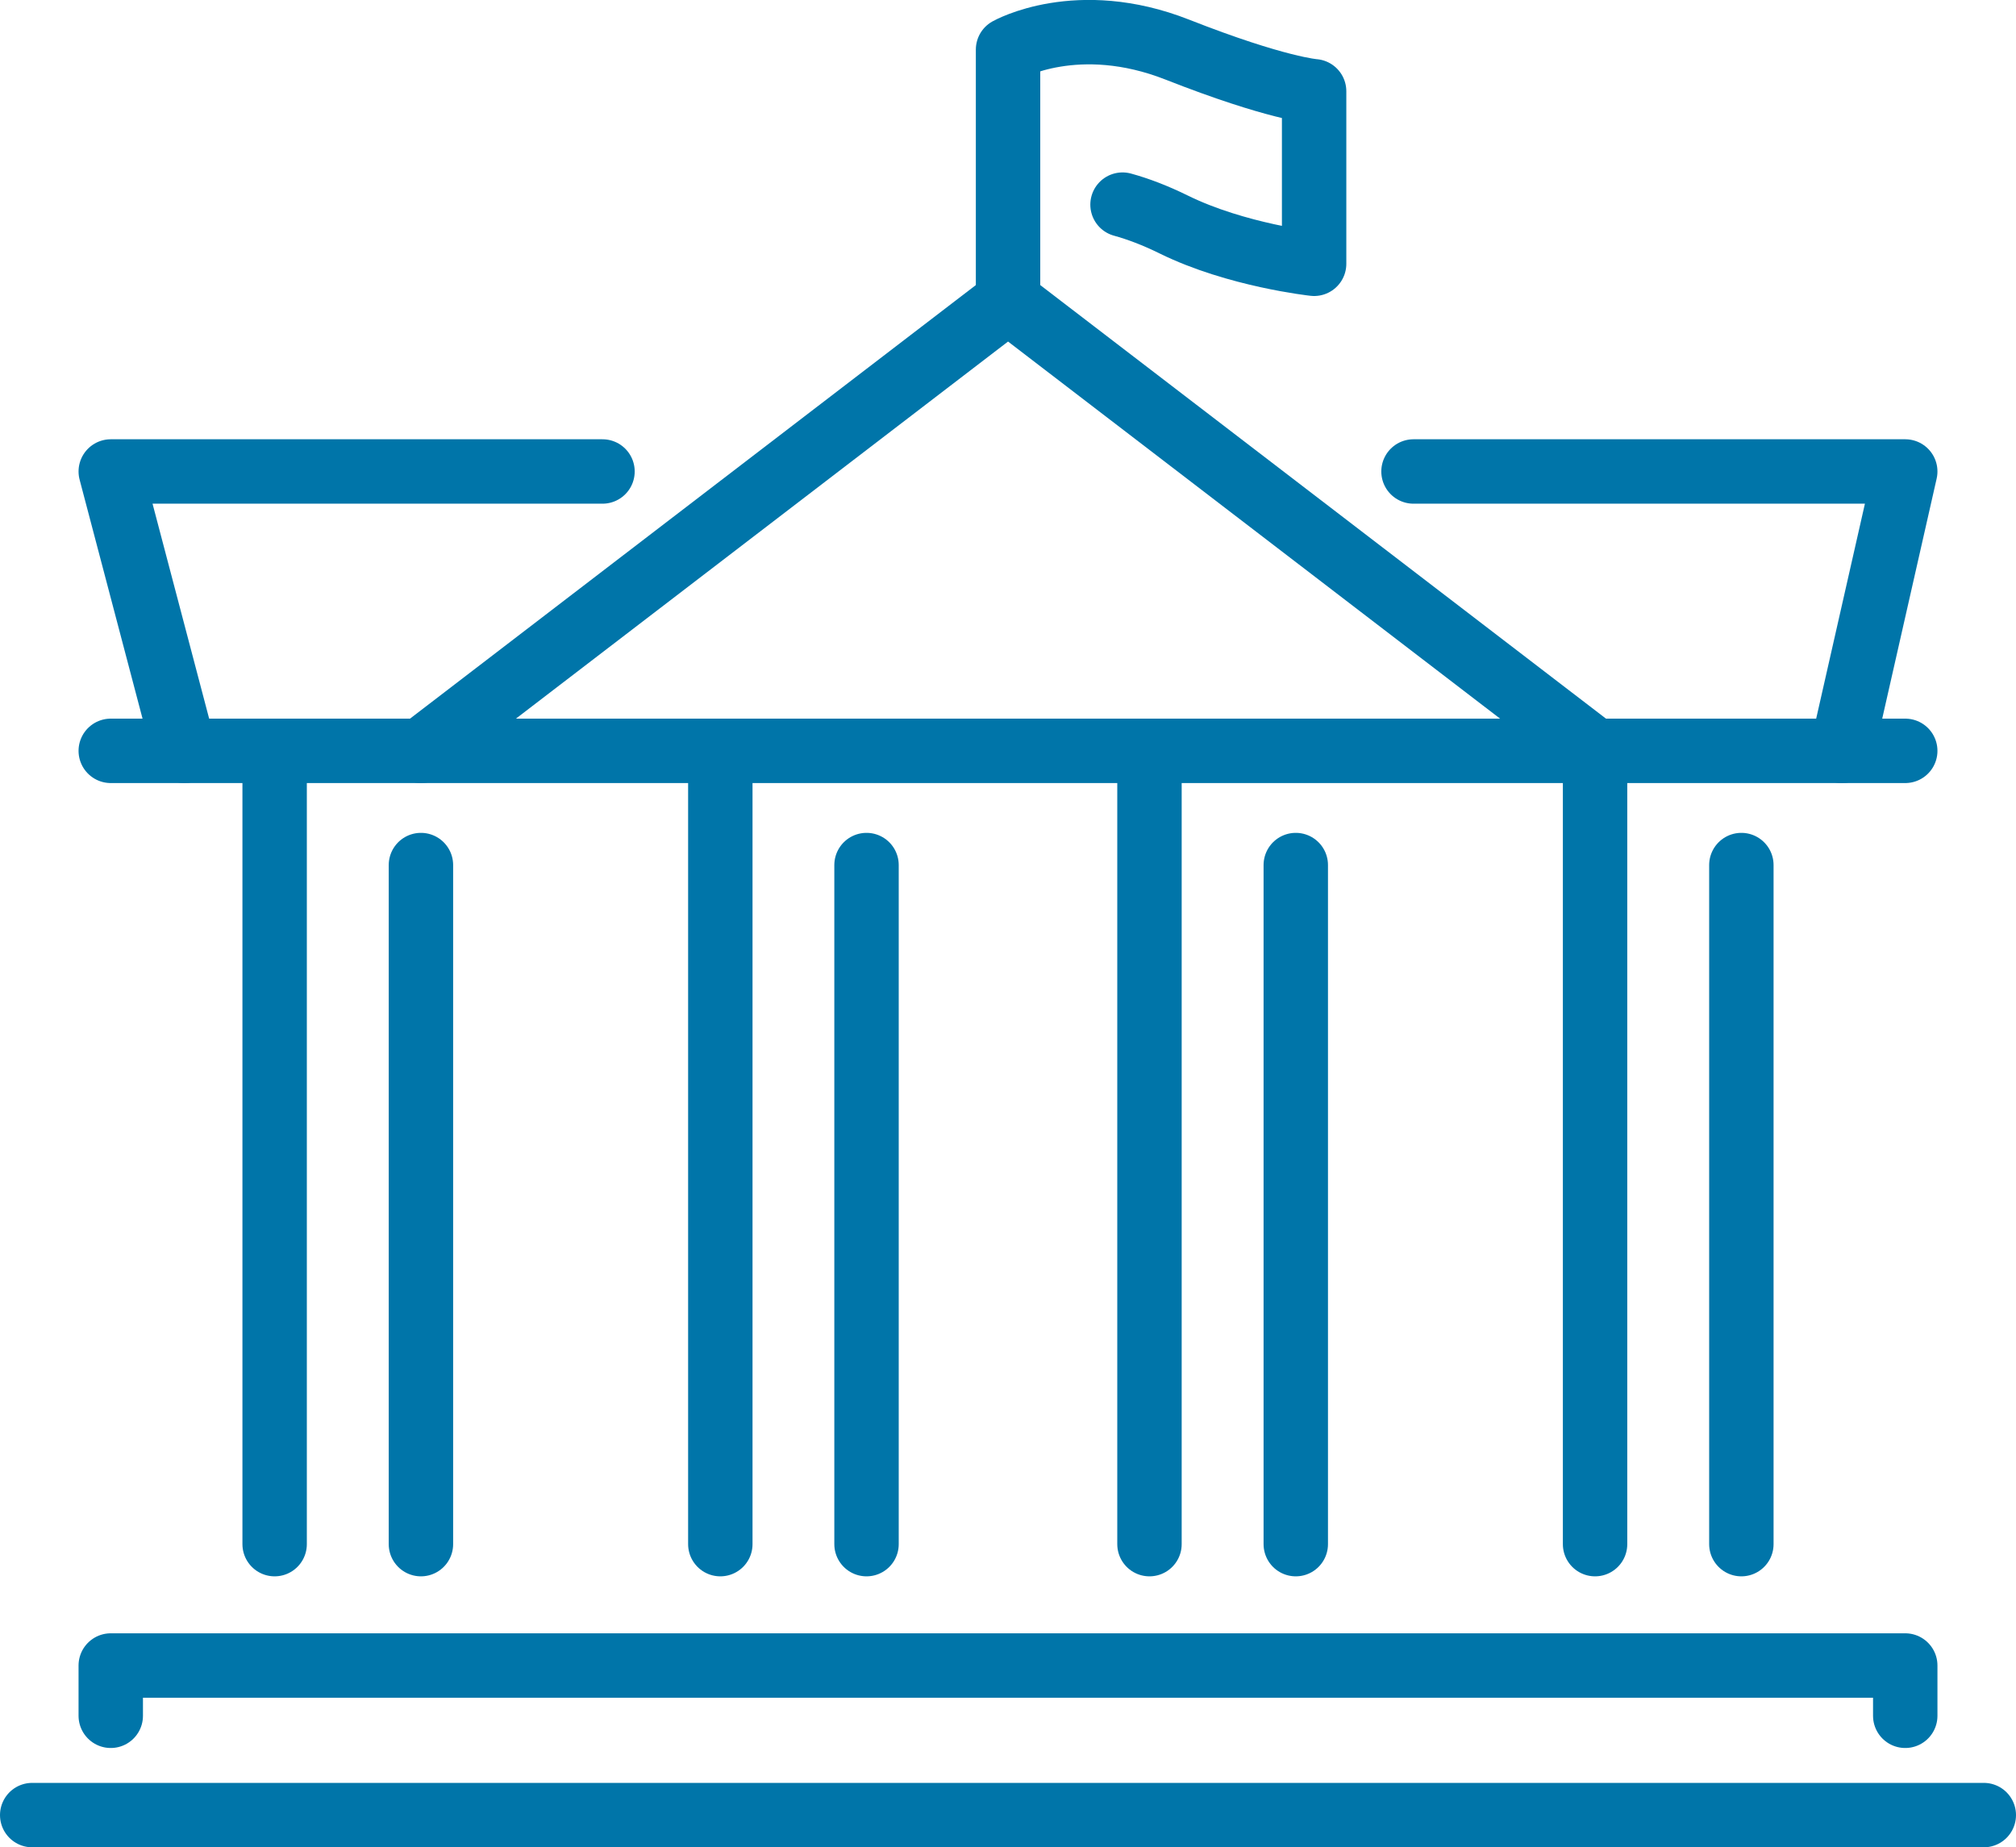 <?xml version="1.0" encoding="UTF-8"?>
<svg id="Layer_2" xmlns="http://www.w3.org/2000/svg" viewBox="0 0 210.97 193.28">
  <defs>
    <style>
      .cls-1 {
        fill: none;
        stroke: #0075a9;
        stroke-linecap: round;
        stroke-linejoin: round;
        stroke-width: 6.74px;
      }
    </style>
  </defs>
  <g id="_x2018_ëîé_x5F_1">
    <g>
      <g>
        <g>
          <line class="cls-1" x1="11.59" y1="78.56" x2="199.38" y2="78.56"/>
          <polyline class="cls-1" points="44.05 78.56 105.49 31.49 166.92 78.56"/>
          <g>
            <line class="cls-1" x1="90.68" y1="90.51" x2="90.68" y2="161.56"/>
            <line class="cls-1" x1="75.38" y1="161.56" x2="75.38" y2="78.56"/>
            <line class="cls-1" x1="44.05" y1="90.51" x2="44.05" y2="161.56"/>
            <line class="cls-1" x1="28.74" y1="161.56" x2="28.74" y2="78.56"/>
            <line class="cls-1" x1="135.6" y1="90.51" x2="135.6" y2="161.56"/>
            <line class="cls-1" x1="120.29" y1="161.56" x2="120.29" y2="78.56"/>
            <line class="cls-1" x1="182.23" y1="90.51" x2="182.23" y2="161.56"/>
            <line class="cls-1" x1="166.92" y1="161.56" x2="166.92" y2="78.56"/>
          </g>
        </g>
        <line class="cls-1" x1="207.6" y1="189.91" x2="3.37" y2="189.91"/>
        <polyline class="cls-1" points="11.59 179.52 11.59 174.26 199.38 174.26 199.38 179.52"/>
      </g>
      <polyline class="cls-1" points="63.05 49.33 11.59 49.33 19.29 78.56"/>
      <polyline class="cls-1" points="147.92 49.33 199.38 49.33 192.75 78.56"/>
      <path class="cls-1" d="M105.49,31.49V5.19s7.26-4.11,17.71,0,14.32,4.36,14.32,4.36v18.05s-8.13-.88-14.69-4.11c-1.97-.97-3.76-1.64-5.36-2.08"/>
    </g>
  </g>
</svg>